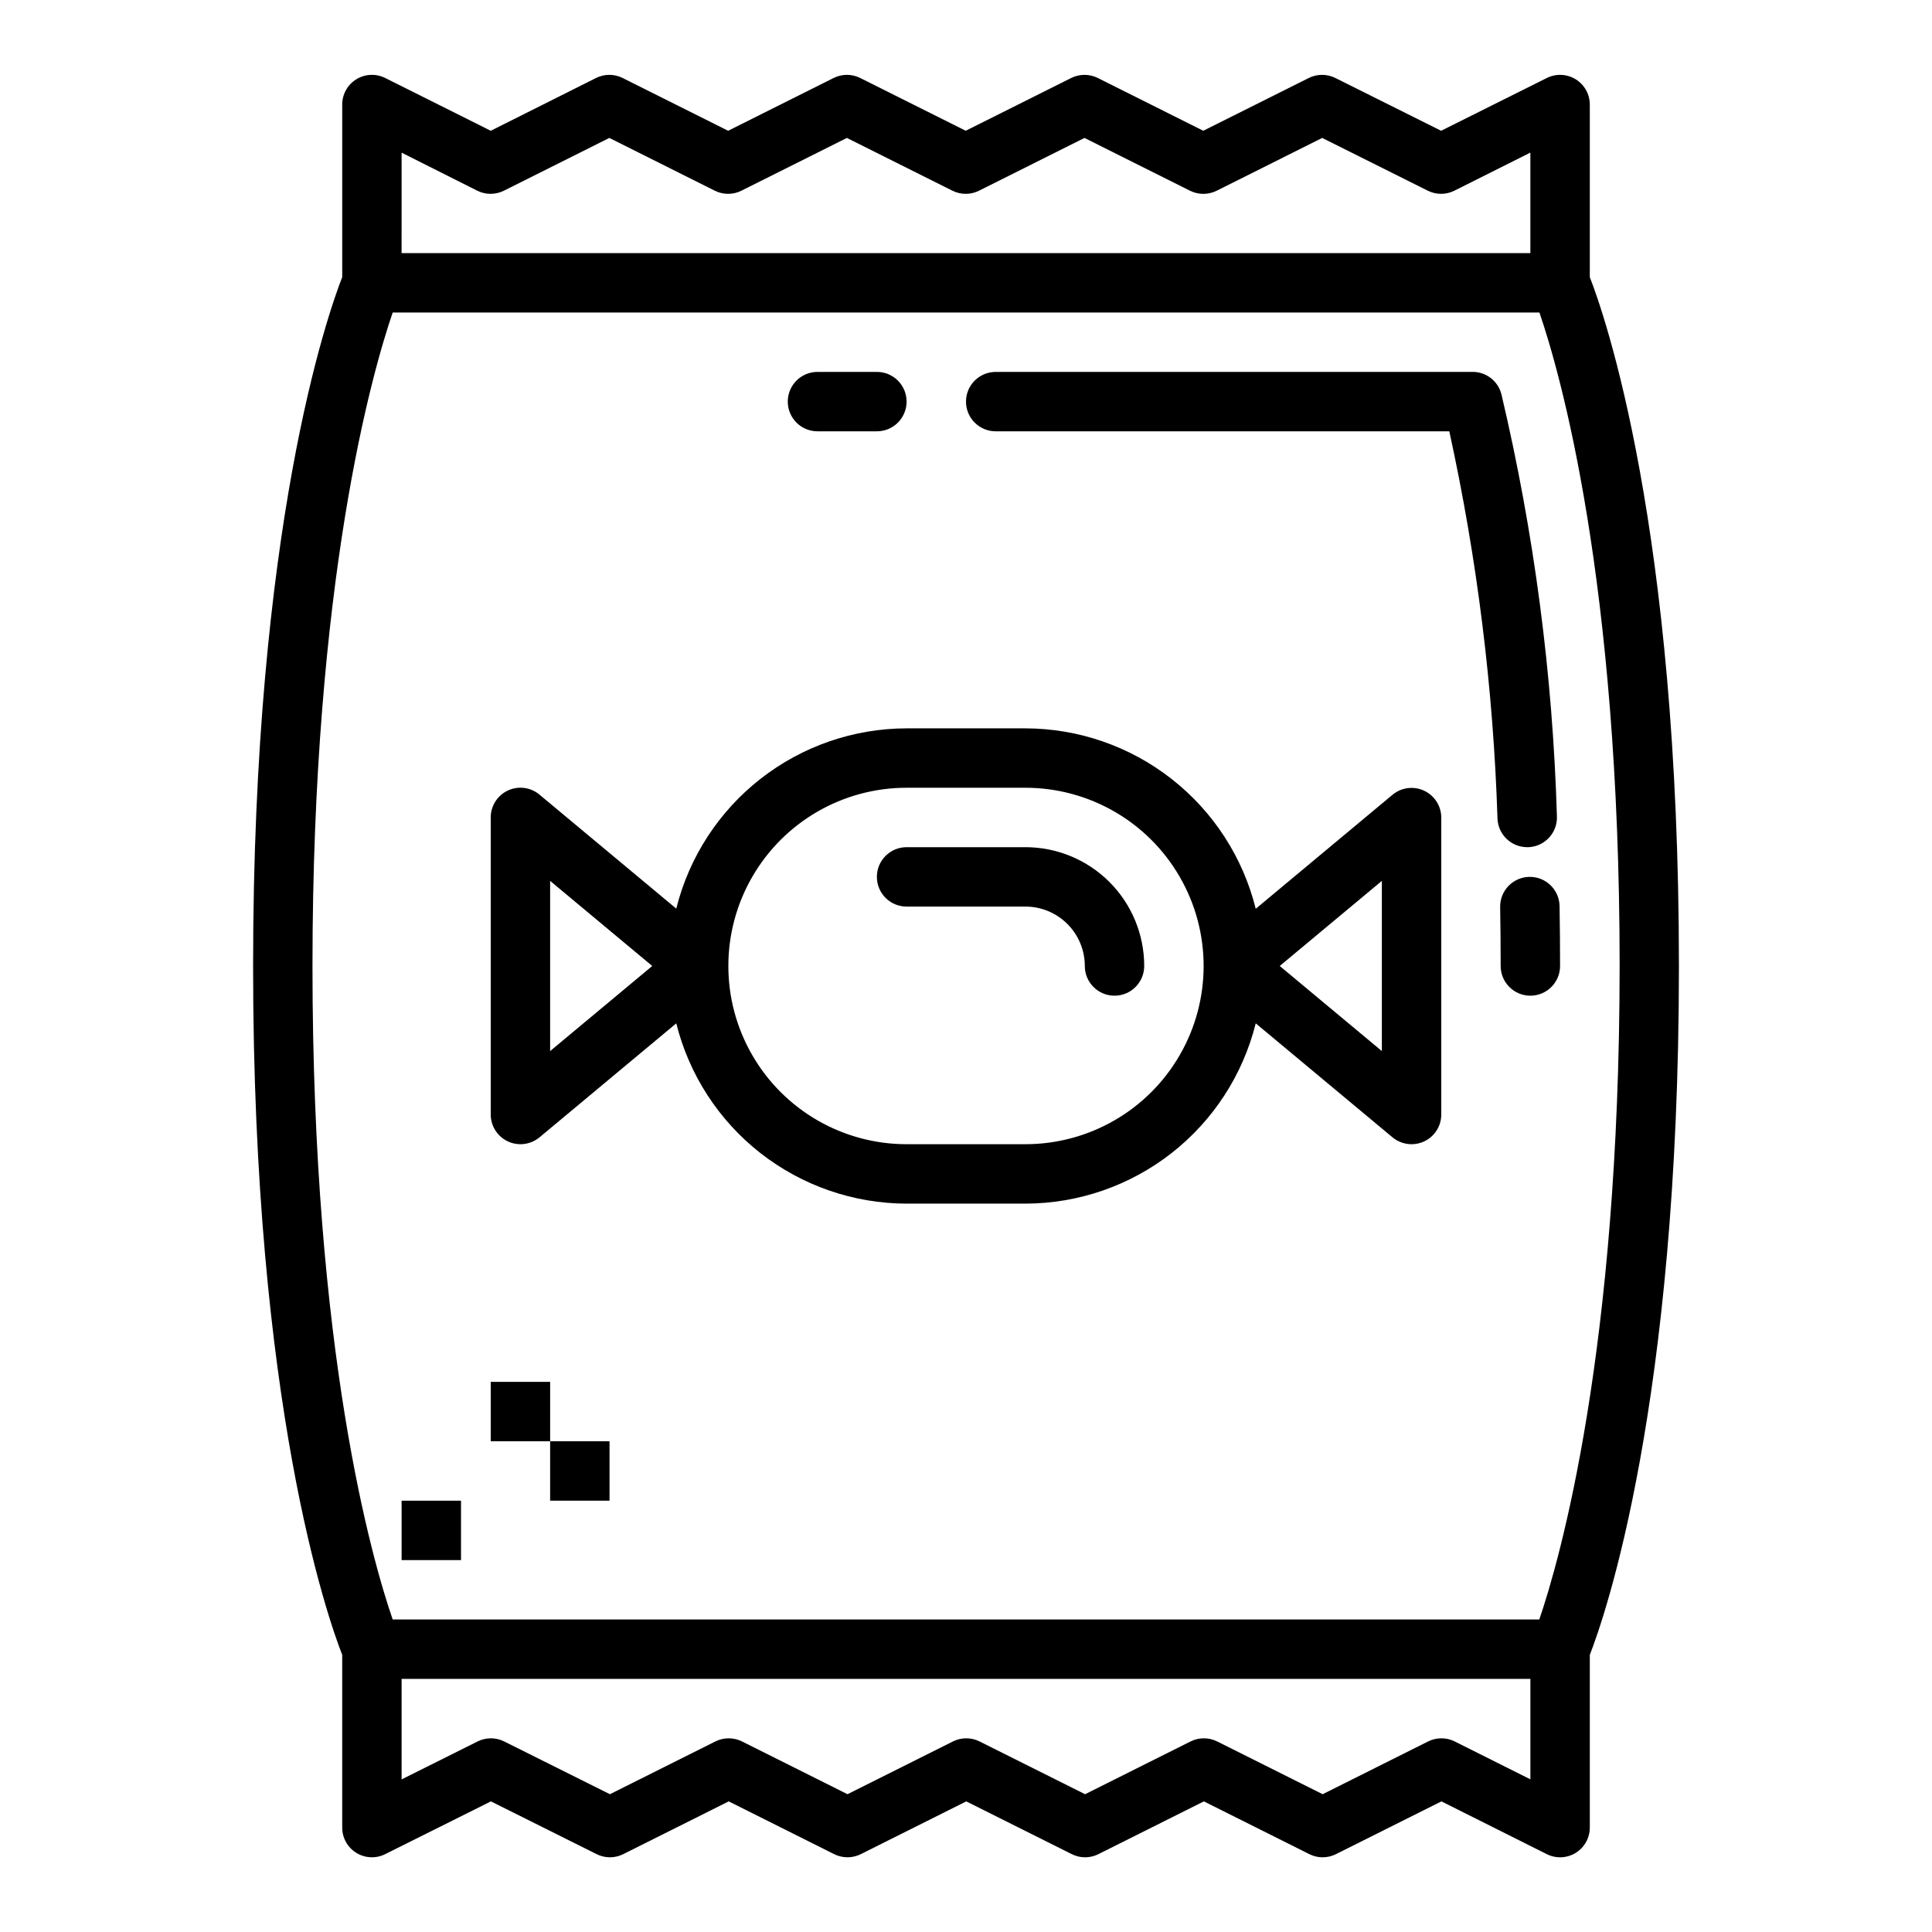 <?xml version="1.0" encoding="UTF-8"?>
<!-- The Best Svg Icon site in the world: iconSvg.co, Visit us! https://iconsvg.co -->
<svg fill="#000000" width="800px" height="800px" version="1.1" viewBox="144 144 512 512" xmlns="http://www.w3.org/2000/svg">
 <g>
  <path d="m234.69 582.56v45.73c-0.016 2.731 1.391 5.277 3.711 6.719 2.32 1.445 5.223 1.582 7.672 0.363l28.023-13.988 28.023 13.988c2.215 1.109 4.824 1.109 7.039 0l27.961-13.988 27.953 13.988c2.219 1.102 4.828 1.102 7.047 0l27.953-13.988 27.969 13.988c2.215 1.109 4.82 1.109 7.039 0l27.961-13.988 27.961 13.988c2.215 1.109 4.82 1.109 7.035 0l27.953-13.988 27.934 13.988c2.445 1.223 5.352 1.09 7.676-0.355 2.32-1.445 3.727-3.992 3.715-6.727v-45.73c3.824-9.785 23.617-66.125 23.617-182.56-0.004-116.44-19.793-172.78-23.617-182.56v-45.727c0-2.727-1.414-5.258-3.731-6.695-2.316-1.434-5.215-1.566-7.652-0.352l-28.023 13.988-28.023-13.988h-0.004c-2.215-1.105-4.82-1.105-7.039 0l-27.961 13.988-27.953-13.988c-2.219-1.102-4.824-1.102-7.043 0l-27.957 13.988-27.969-13.988c-2.215-1.105-4.82-1.105-7.035 0l-27.961 13.988-27.965-13.988c-2.215-1.105-4.82-1.105-7.035 0l-27.914 13.988-27.969-13.988c-2.441-1.219-5.34-1.09-7.66 0.348-2.32 1.434-3.734 3.969-3.731 6.699v45.727c-3.824 9.785-23.617 66.125-23.617 182.56 0 116.44 19.789 172.78 23.617 182.56zm314.88 32.984-20.059-10.043-0.004-0.004c-2.215-1.105-4.82-1.105-7.035 0l-27.953 13.988-27.961-13.988h-0.004c-2.215-1.105-4.82-1.105-7.035 0l-27.961 13.988-27.969-13.988c-2.219-1.105-4.824-1.105-7.039 0l-27.953 13.988-27.961-13.988c-2.219-1.102-4.828-1.102-7.047 0l-27.953 13.988-28.031-13.988c-2.211-1.102-4.812-1.102-7.023 0l-20.152 10.062v-26.633h299.14zm2.359-42.359h-303.86c-5.418-15.691-21.258-70.629-21.258-173.18 0-102.16 15.863-157.44 21.254-173.18l303.9-0.004c5.375 15.688 21.254 70.629 21.254 173.18-0.039 102.16-15.902 157.44-21.293 173.19zm-301.5-388.73 20.059 10.086c2.215 1.105 4.82 1.105 7.039 0l27.953-13.988 27.961 13.988c2.215 1.105 4.82 1.105 7.035 0l27.961-13.988 27.973 13.988c2.215 1.105 4.82 1.105 7.035 0l27.953-13.988 27.965 13.988c2.227 1.113 4.852 1.113 7.082 0l27.953-13.988 27.996 13.988c2.211 1.102 4.809 1.102 7.019 0l20.152-10.102v26.633h-299.14z"/>
  <path d="m549.43 376.38h-0.125c-2.09 0.031-4.082 0.895-5.535 2.398-1.453 1.5-2.25 3.519-2.211 5.606 0.086 5.066 0.133 10.27 0.133 15.613 0 4.348 3.523 7.871 7.871 7.871s7.871-3.523 7.871-7.871c0-5.422-0.043-10.715-0.133-15.879-0.074-4.297-3.574-7.738-7.871-7.738z"/>
  <path d="m534.27 242.56h-126.4c-4.348 0-7.871 3.523-7.871 7.871 0 4.348 3.523 7.871 7.871 7.871h120.21c7.387 33.766 11.664 68.137 12.773 102.68 0.188 4.211 3.656 7.531 7.875 7.527h0.355-0.004c4.344-0.191 7.711-3.867 7.519-8.211-1.117-37.66-6.043-75.113-14.699-111.79-0.875-3.5-4.023-5.957-7.633-5.957z"/>
  <path d="m415.74 368.51h-31.488c-4.348 0-7.871 3.523-7.871 7.871 0 4.348 3.523 7.871 7.871 7.871h31.488c4.176 0 8.18 1.66 11.133 4.613 2.953 2.953 4.613 6.957 4.613 11.133 0 4.348 3.523 7.871 7.871 7.871s7.871-3.523 7.871-7.871c0-8.352-3.316-16.363-9.223-22.266-5.906-5.906-13.914-9.223-22.266-9.223z"/>
  <path d="m521.42 353.55c-2.766-1.301-6.035-0.883-8.387 1.07l-36.25 30.211c-3.391-13.633-11.238-25.742-22.297-34.402-11.059-8.664-24.695-13.383-38.742-13.41h-31.488c-14.043 0.023-27.676 4.738-38.734 13.395-11.055 8.652-18.906 20.754-22.305 34.379l-36.25-30.211c-2.348-1.961-5.617-2.387-8.387-1.086-2.769 1.297-4.535 4.082-4.531 7.137v78.723c0 3.051 1.77 5.828 4.535 7.125 1.043 0.492 2.184 0.75 3.336 0.746 1.844 0 3.625-0.645 5.047-1.816l36.25-30.211v-0.004c3.398 13.625 11.25 25.727 22.305 34.383 11.059 8.652 24.691 13.367 38.734 13.395h31.488c14.043-0.027 27.676-4.742 38.734-13.395 11.059-8.656 18.906-20.758 22.305-34.383l36.25 30.211v0.004c1.422 1.172 3.207 1.816 5.047 1.816 1.156 0 2.297-0.254 3.34-0.746 2.766-1.297 4.531-4.074 4.531-7.125v-78.723c-0.016-3.039-1.781-5.793-4.531-7.082zm-231.63 68.996v-45.105l27.059 22.555zm125.95 24.68h-31.488c-16.875 0-32.465-9.004-40.902-23.617s-8.438-32.617 0-47.23c8.438-14.613 24.027-23.617 40.902-23.617h31.488c16.875 0 32.469 9.004 40.906 23.617 8.438 14.613 8.438 32.617 0 47.23s-24.031 23.617-40.906 23.617zm94.465-24.68-27.062-22.551 27.062-22.555z"/>
  <path d="m360.64 258.3h15.746c4.348 0 7.871-3.523 7.871-7.871 0-4.348-3.523-7.871-7.871-7.871h-15.746c-4.348 0-7.871 3.523-7.871 7.871 0 4.348 3.523 7.871 7.871 7.871z"/>
  <path d="m250.43 541.7h15.742v15.742h-15.742z"/>
  <path d="m274.05 510.21h15.742v15.742h-15.742z"/>
  <path d="m289.79 525.95h15.742v15.742h-15.742z"/>
 </g>
</svg>